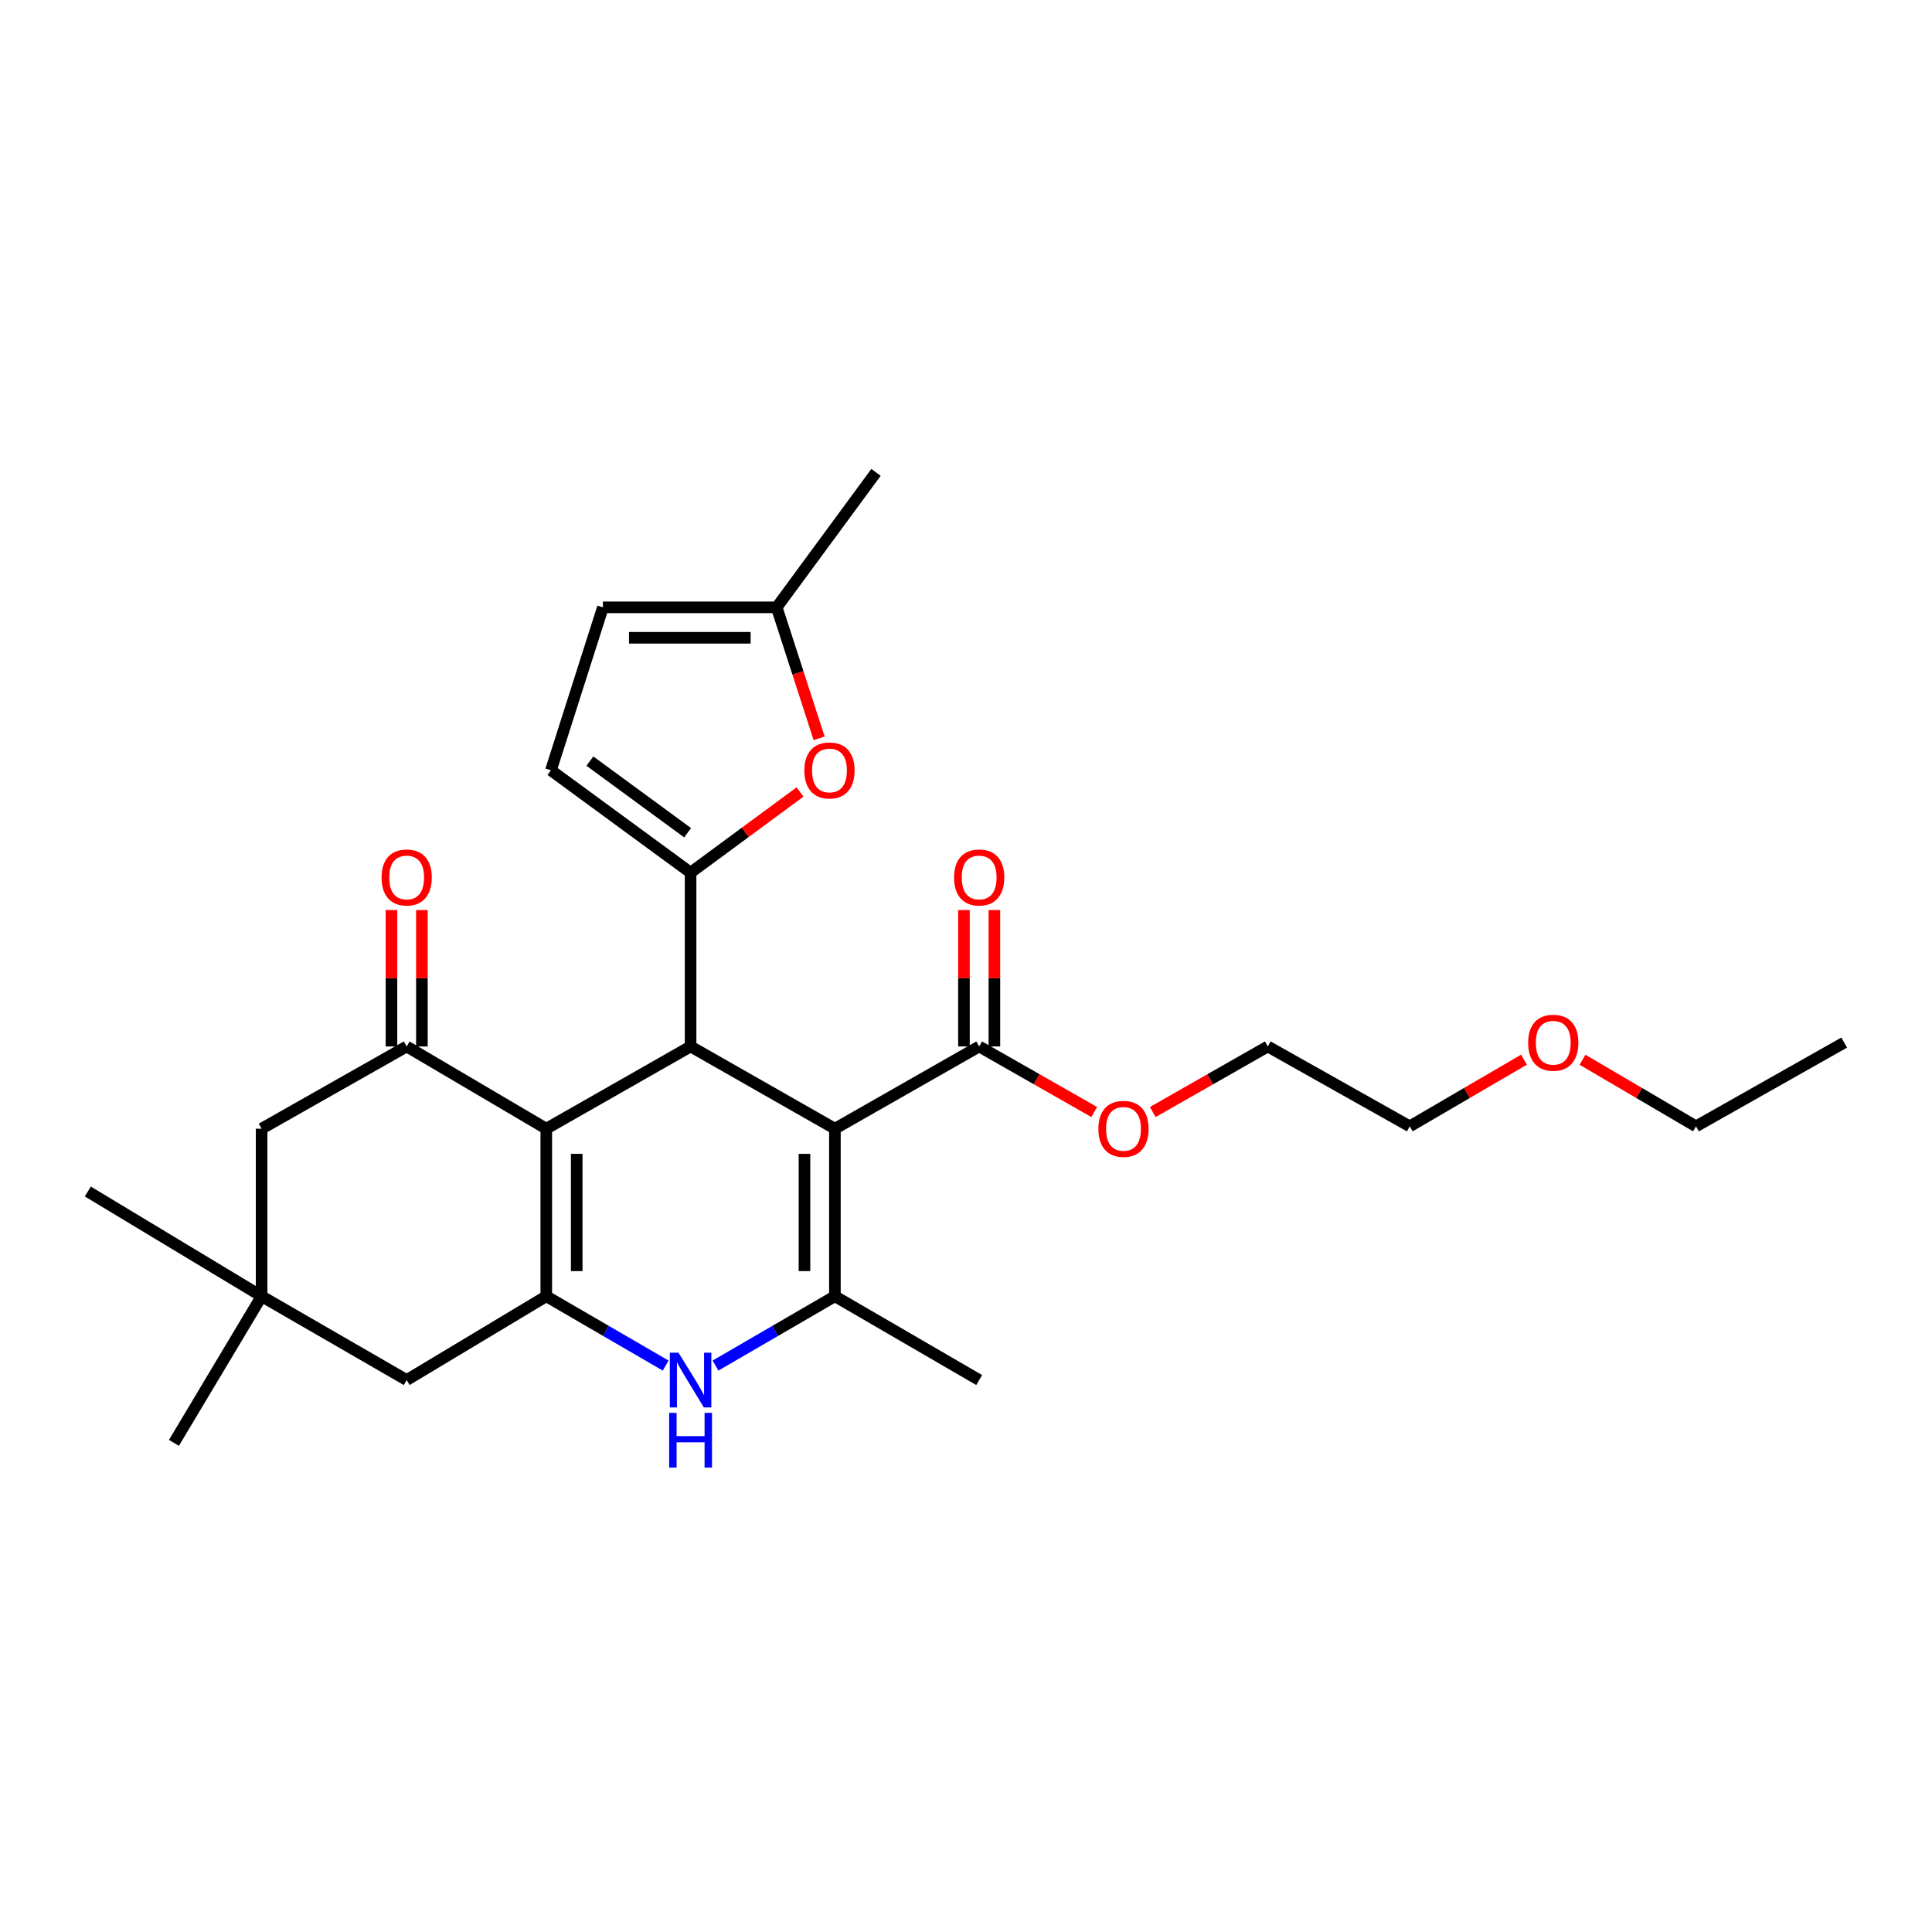 <?xml version='1.0' encoding='iso-8859-1'?>
<svg version='1.1' baseProfile='full'
              xmlns='http://www.w3.org/2000/svg'
                      xmlns:rdkit='http://www.rdkit.org/xml'
                      xmlns:xlink='http://www.w3.org/1999/xlink'
                  xml:space='preserve'
width='1000px' height='1000px' viewBox='0 0 1000 1000'>
<!-- END OF HEADER -->
<rect style='opacity:1.0;fill:#FFFFFF;stroke:none' width='1000' height='1000' x='0' y='0'> </rect>
<path class='bond-1' d='M 432.144,584.216 L 357.444,541.645' style='fill:none;fill-rule:evenodd;stroke:#000000;stroke-width:6px;stroke-linecap:butt;stroke-linejoin:miter;stroke-opacity:1' />
<path class='bond-3' d='M 432.144,584.216 L 432.144,670.932' style='fill:none;fill-rule:evenodd;stroke:#000000;stroke-width:6px;stroke-linecap:butt;stroke-linejoin:miter;stroke-opacity:1' />
<path class='bond-3' d='M 416.39,597.223 L 416.39,657.925' style='fill:none;fill-rule:evenodd;stroke:#000000;stroke-width:6px;stroke-linecap:butt;stroke-linejoin:miter;stroke-opacity:1' />
<path class='bond-8' d='M 432.144,584.216 L 506.818,541.645' style='fill:none;fill-rule:evenodd;stroke:#000000;stroke-width:6px;stroke-linecap:butt;stroke-linejoin:miter;stroke-opacity:1' />
<path class='bond-0' d='M 282.753,584.216 L 357.444,541.645' style='fill:none;fill-rule:evenodd;stroke:#000000;stroke-width:6px;stroke-linecap:butt;stroke-linejoin:miter;stroke-opacity:1' />
<path class='bond-6' d='M 282.753,584.216 L 210.495,541.645' style='fill:none;fill-rule:evenodd;stroke:#000000;stroke-width:6px;stroke-linecap:butt;stroke-linejoin:miter;stroke-opacity:1' />
<path class='bond-27' d='M 282.753,584.216 L 282.753,670.932' style='fill:none;fill-rule:evenodd;stroke:#000000;stroke-width:6px;stroke-linecap:butt;stroke-linejoin:miter;stroke-opacity:1' />
<path class='bond-27' d='M 298.507,597.223 L 298.507,657.925' style='fill:none;fill-rule:evenodd;stroke:#000000;stroke-width:6px;stroke-linecap:butt;stroke-linejoin:miter;stroke-opacity:1' />
<path class='bond-4' d='M 357.444,541.645 L 357.444,451.681' style='fill:none;fill-rule:evenodd;stroke:#000000;stroke-width:6px;stroke-linecap:butt;stroke-linejoin:miter;stroke-opacity:1' />
<path class='bond-2' d='M 282.753,670.932 L 313.649,688.875' style='fill:none;fill-rule:evenodd;stroke:#000000;stroke-width:6px;stroke-linecap:butt;stroke-linejoin:miter;stroke-opacity:1' />
<path class='bond-2' d='M 313.649,688.875 L 344.545,706.817' style='fill:none;fill-rule:evenodd;stroke:#0000FF;stroke-width:6px;stroke-linecap:butt;stroke-linejoin:miter;stroke-opacity:1' />
<path class='bond-10' d='M 282.753,670.932 L 210.495,714.308' style='fill:none;fill-rule:evenodd;stroke:#000000;stroke-width:6px;stroke-linecap:butt;stroke-linejoin:miter;stroke-opacity:1' />
<path class='bond-5' d='M 432.144,670.932 L 401.244,688.875' style='fill:none;fill-rule:evenodd;stroke:#000000;stroke-width:6px;stroke-linecap:butt;stroke-linejoin:miter;stroke-opacity:1' />
<path class='bond-5' d='M 401.244,688.875 L 370.344,706.818' style='fill:none;fill-rule:evenodd;stroke:#0000FF;stroke-width:6px;stroke-linecap:butt;stroke-linejoin:miter;stroke-opacity:1' />
<path class='bond-18' d='M 432.144,670.932 L 506.818,714.308' style='fill:none;fill-rule:evenodd;stroke:#000000;stroke-width:6px;stroke-linecap:butt;stroke-linejoin:miter;stroke-opacity:1' />
<path class='bond-7' d='M 357.444,451.681 L 385.773,430.805' style='fill:none;fill-rule:evenodd;stroke:#000000;stroke-width:6px;stroke-linecap:butt;stroke-linejoin:miter;stroke-opacity:1' />
<path class='bond-7' d='M 385.773,430.805 L 414.102,409.929' style='fill:none;fill-rule:evenodd;stroke:#FF0000;stroke-width:6px;stroke-linecap:butt;stroke-linejoin:miter;stroke-opacity:1' />
<path class='bond-9' d='M 357.444,451.681 L 285.169,398.704' style='fill:none;fill-rule:evenodd;stroke:#000000;stroke-width:6px;stroke-linecap:butt;stroke-linejoin:miter;stroke-opacity:1' />
<path class='bond-9' d='M 355.916,431.028 L 305.323,393.944' style='fill:none;fill-rule:evenodd;stroke:#000000;stroke-width:6px;stroke-linecap:butt;stroke-linejoin:miter;stroke-opacity:1' />
<path class='bond-13' d='M 210.495,541.645 L 135.401,584.216' style='fill:none;fill-rule:evenodd;stroke:#000000;stroke-width:6px;stroke-linecap:butt;stroke-linejoin:miter;stroke-opacity:1' />
<path class='bond-15' d='M 218.372,541.645 L 218.372,506.345' style='fill:none;fill-rule:evenodd;stroke:#000000;stroke-width:6px;stroke-linecap:butt;stroke-linejoin:miter;stroke-opacity:1' />
<path class='bond-15' d='M 218.372,506.345 L 218.372,471.045' style='fill:none;fill-rule:evenodd;stroke:#FF0000;stroke-width:6px;stroke-linecap:butt;stroke-linejoin:miter;stroke-opacity:1' />
<path class='bond-15' d='M 202.618,541.645 L 202.618,506.345' style='fill:none;fill-rule:evenodd;stroke:#000000;stroke-width:6px;stroke-linecap:butt;stroke-linejoin:miter;stroke-opacity:1' />
<path class='bond-15' d='M 202.618,506.345 L 202.618,471.045' style='fill:none;fill-rule:evenodd;stroke:#FF0000;stroke-width:6px;stroke-linecap:butt;stroke-linejoin:miter;stroke-opacity:1' />
<path class='bond-11' d='M 423.979,382.168 L 412.999,348.263' style='fill:none;fill-rule:evenodd;stroke:#FF0000;stroke-width:6px;stroke-linecap:butt;stroke-linejoin:miter;stroke-opacity:1' />
<path class='bond-11' d='M 412.999,348.263 L 402.019,314.359' style='fill:none;fill-rule:evenodd;stroke:#000000;stroke-width:6px;stroke-linecap:butt;stroke-linejoin:miter;stroke-opacity:1' />
<path class='bond-16' d='M 514.695,541.645 L 514.695,506.345' style='fill:none;fill-rule:evenodd;stroke:#000000;stroke-width:6px;stroke-linecap:butt;stroke-linejoin:miter;stroke-opacity:1' />
<path class='bond-16' d='M 514.695,506.345 L 514.695,471.045' style='fill:none;fill-rule:evenodd;stroke:#FF0000;stroke-width:6px;stroke-linecap:butt;stroke-linejoin:miter;stroke-opacity:1' />
<path class='bond-16' d='M 498.941,541.645 L 498.941,506.345' style='fill:none;fill-rule:evenodd;stroke:#000000;stroke-width:6px;stroke-linecap:butt;stroke-linejoin:miter;stroke-opacity:1' />
<path class='bond-16' d='M 498.941,506.345 L 498.941,471.045' style='fill:none;fill-rule:evenodd;stroke:#FF0000;stroke-width:6px;stroke-linecap:butt;stroke-linejoin:miter;stroke-opacity:1' />
<path class='bond-17' d='M 506.818,541.645 L 536.593,558.613' style='fill:none;fill-rule:evenodd;stroke:#000000;stroke-width:6px;stroke-linecap:butt;stroke-linejoin:miter;stroke-opacity:1' />
<path class='bond-17' d='M 536.593,558.613 L 566.369,575.582' style='fill:none;fill-rule:evenodd;stroke:#FF0000;stroke-width:6px;stroke-linecap:butt;stroke-linejoin:miter;stroke-opacity:1' />
<path class='bond-14' d='M 285.169,398.704 L 312.073,314.359' style='fill:none;fill-rule:evenodd;stroke:#000000;stroke-width:6px;stroke-linecap:butt;stroke-linejoin:miter;stroke-opacity:1' />
<path class='bond-12' d='M 210.495,714.308 L 135.401,670.932' style='fill:none;fill-rule:evenodd;stroke:#000000;stroke-width:6px;stroke-linecap:butt;stroke-linejoin:miter;stroke-opacity:1' />
<path class='bond-22' d='M 402.019,314.359 L 453.421,244.499' style='fill:none;fill-rule:evenodd;stroke:#000000;stroke-width:6px;stroke-linecap:butt;stroke-linejoin:miter;stroke-opacity:1' />
<path class='bond-28' d='M 402.019,314.359 L 312.073,314.359' style='fill:none;fill-rule:evenodd;stroke:#000000;stroke-width:6px;stroke-linecap:butt;stroke-linejoin:miter;stroke-opacity:1' />
<path class='bond-28' d='M 388.527,330.113 L 325.565,330.113' style='fill:none;fill-rule:evenodd;stroke:#000000;stroke-width:6px;stroke-linecap:butt;stroke-linejoin:miter;stroke-opacity:1' />
<path class='bond-19' d='M 135.401,670.932 L 45.455,616.721' style='fill:none;fill-rule:evenodd;stroke:#000000;stroke-width:6px;stroke-linecap:butt;stroke-linejoin:miter;stroke-opacity:1' />
<path class='bond-20' d='M 135.401,670.932 L 90.029,746.823' style='fill:none;fill-rule:evenodd;stroke:#000000;stroke-width:6px;stroke-linecap:butt;stroke-linejoin:miter;stroke-opacity:1' />
<path class='bond-29' d='M 135.401,670.932 L 135.401,584.216' style='fill:none;fill-rule:evenodd;stroke:#000000;stroke-width:6px;stroke-linecap:butt;stroke-linejoin:miter;stroke-opacity:1' />
<path class='bond-23' d='M 596.667,575.581 L 626.438,558.613' style='fill:none;fill-rule:evenodd;stroke:#FF0000;stroke-width:6px;stroke-linecap:butt;stroke-linejoin:miter;stroke-opacity:1' />
<path class='bond-23' d='M 626.438,558.613 L 656.209,541.645' style='fill:none;fill-rule:evenodd;stroke:#000000;stroke-width:6px;stroke-linecap:butt;stroke-linejoin:miter;stroke-opacity:1' />
<path class='bond-21' d='M 788.814,548.482 L 759.249,565.736' style='fill:none;fill-rule:evenodd;stroke:#FF0000;stroke-width:6px;stroke-linecap:butt;stroke-linejoin:miter;stroke-opacity:1' />
<path class='bond-21' d='M 759.249,565.736 L 729.684,582.99' style='fill:none;fill-rule:evenodd;stroke:#000000;stroke-width:6px;stroke-linecap:butt;stroke-linejoin:miter;stroke-opacity:1' />
<path class='bond-25' d='M 819.105,548.524 L 848.478,565.757' style='fill:none;fill-rule:evenodd;stroke:#FF0000;stroke-width:6px;stroke-linecap:butt;stroke-linejoin:miter;stroke-opacity:1' />
<path class='bond-25' d='M 848.478,565.757 L 877.85,582.99' style='fill:none;fill-rule:evenodd;stroke:#000000;stroke-width:6px;stroke-linecap:butt;stroke-linejoin:miter;stroke-opacity:1' />
<path class='bond-24' d='M 656.209,541.645 L 729.684,582.99' style='fill:none;fill-rule:evenodd;stroke:#000000;stroke-width:6px;stroke-linecap:butt;stroke-linejoin:miter;stroke-opacity:1' />
<path class='bond-26' d='M 877.85,582.99 L 954.545,539.641' style='fill:none;fill-rule:evenodd;stroke:#000000;stroke-width:6px;stroke-linecap:butt;stroke-linejoin:miter;stroke-opacity:1' />
<path  class='atom-6' d='M 351.184 700.148
L 360.464 715.148
Q 361.384 716.628, 362.864 719.308
Q 364.344 721.988, 364.424 722.148
L 364.424 700.148
L 368.184 700.148
L 368.184 728.468
L 364.304 728.468
L 354.344 712.068
Q 353.184 710.148, 351.944 707.948
Q 350.744 705.748, 350.384 705.068
L 350.384 728.468
L 346.704 728.468
L 346.704 700.148
L 351.184 700.148
' fill='#0000FF'/>
<path  class='atom-6' d='M 346.364 731.3
L 350.204 731.3
L 350.204 743.34
L 364.684 743.34
L 364.684 731.3
L 368.524 731.3
L 368.524 759.62
L 364.684 759.62
L 364.684 746.54
L 350.204 746.54
L 350.204 759.62
L 346.364 759.62
L 346.364 731.3
' fill='#0000FF'/>
<path  class='atom-8' d='M 416.335 398.784
Q 416.335 391.984, 419.695 388.184
Q 423.055 384.384, 429.335 384.384
Q 435.615 384.384, 438.975 388.184
Q 442.335 391.984, 442.335 398.784
Q 442.335 405.664, 438.935 409.584
Q 435.535 413.464, 429.335 413.464
Q 423.095 413.464, 419.695 409.584
Q 416.335 405.704, 416.335 398.784
M 429.335 410.264
Q 433.655 410.264, 435.975 407.384
Q 438.335 404.464, 438.335 398.784
Q 438.335 393.224, 435.975 390.424
Q 433.655 387.584, 429.335 387.584
Q 425.015 387.584, 422.655 390.384
Q 420.335 393.184, 420.335 398.784
Q 420.335 404.504, 422.655 407.384
Q 425.015 410.264, 429.335 410.264
' fill='#FF0000'/>
<path  class='atom-16' d='M 197.495 454.177
Q 197.495 447.377, 200.855 443.577
Q 204.215 439.777, 210.495 439.777
Q 216.775 439.777, 220.135 443.577
Q 223.495 447.377, 223.495 454.177
Q 223.495 461.057, 220.095 464.977
Q 216.695 468.857, 210.495 468.857
Q 204.255 468.857, 200.855 464.977
Q 197.495 461.097, 197.495 454.177
M 210.495 465.657
Q 214.815 465.657, 217.135 462.777
Q 219.495 459.857, 219.495 454.177
Q 219.495 448.617, 217.135 445.817
Q 214.815 442.977, 210.495 442.977
Q 206.175 442.977, 203.815 445.777
Q 201.495 448.577, 201.495 454.177
Q 201.495 459.897, 203.815 462.777
Q 206.175 465.657, 210.495 465.657
' fill='#FF0000'/>
<path  class='atom-17' d='M 493.818 454.177
Q 493.818 447.377, 497.178 443.577
Q 500.538 439.777, 506.818 439.777
Q 513.098 439.777, 516.458 443.577
Q 519.818 447.377, 519.818 454.177
Q 519.818 461.057, 516.418 464.977
Q 513.018 468.857, 506.818 468.857
Q 500.578 468.857, 497.178 464.977
Q 493.818 461.097, 493.818 454.177
M 506.818 465.657
Q 511.138 465.657, 513.458 462.777
Q 515.818 459.857, 515.818 454.177
Q 515.818 448.617, 513.458 445.817
Q 511.138 442.977, 506.818 442.977
Q 502.498 442.977, 500.138 445.777
Q 497.818 448.577, 497.818 454.177
Q 497.818 459.897, 500.138 462.777
Q 502.498 465.657, 506.818 465.657
' fill='#FF0000'/>
<path  class='atom-18' d='M 568.518 584.296
Q 568.518 577.496, 571.878 573.696
Q 575.238 569.896, 581.518 569.896
Q 587.798 569.896, 591.158 573.696
Q 594.518 577.496, 594.518 584.296
Q 594.518 591.176, 591.118 595.096
Q 587.718 598.976, 581.518 598.976
Q 575.278 598.976, 571.878 595.096
Q 568.518 591.216, 568.518 584.296
M 581.518 595.776
Q 585.838 595.776, 588.158 592.896
Q 590.518 589.976, 590.518 584.296
Q 590.518 578.736, 588.158 575.936
Q 585.838 573.096, 581.518 573.096
Q 577.198 573.096, 574.838 575.896
Q 572.518 578.696, 572.518 584.296
Q 572.518 590.016, 574.838 592.896
Q 577.198 595.776, 581.518 595.776
' fill='#FF0000'/>
<path  class='atom-22' d='M 790.964 539.721
Q 790.964 532.921, 794.324 529.121
Q 797.684 525.321, 803.964 525.321
Q 810.244 525.321, 813.604 529.121
Q 816.964 532.921, 816.964 539.721
Q 816.964 546.601, 813.564 550.521
Q 810.164 554.401, 803.964 554.401
Q 797.724 554.401, 794.324 550.521
Q 790.964 546.641, 790.964 539.721
M 803.964 551.201
Q 808.284 551.201, 810.604 548.321
Q 812.964 545.401, 812.964 539.721
Q 812.964 534.161, 810.604 531.361
Q 808.284 528.521, 803.964 528.521
Q 799.644 528.521, 797.284 531.321
Q 794.964 534.121, 794.964 539.721
Q 794.964 545.441, 797.284 548.321
Q 799.644 551.201, 803.964 551.201
' fill='#FF0000'/>
</svg>
